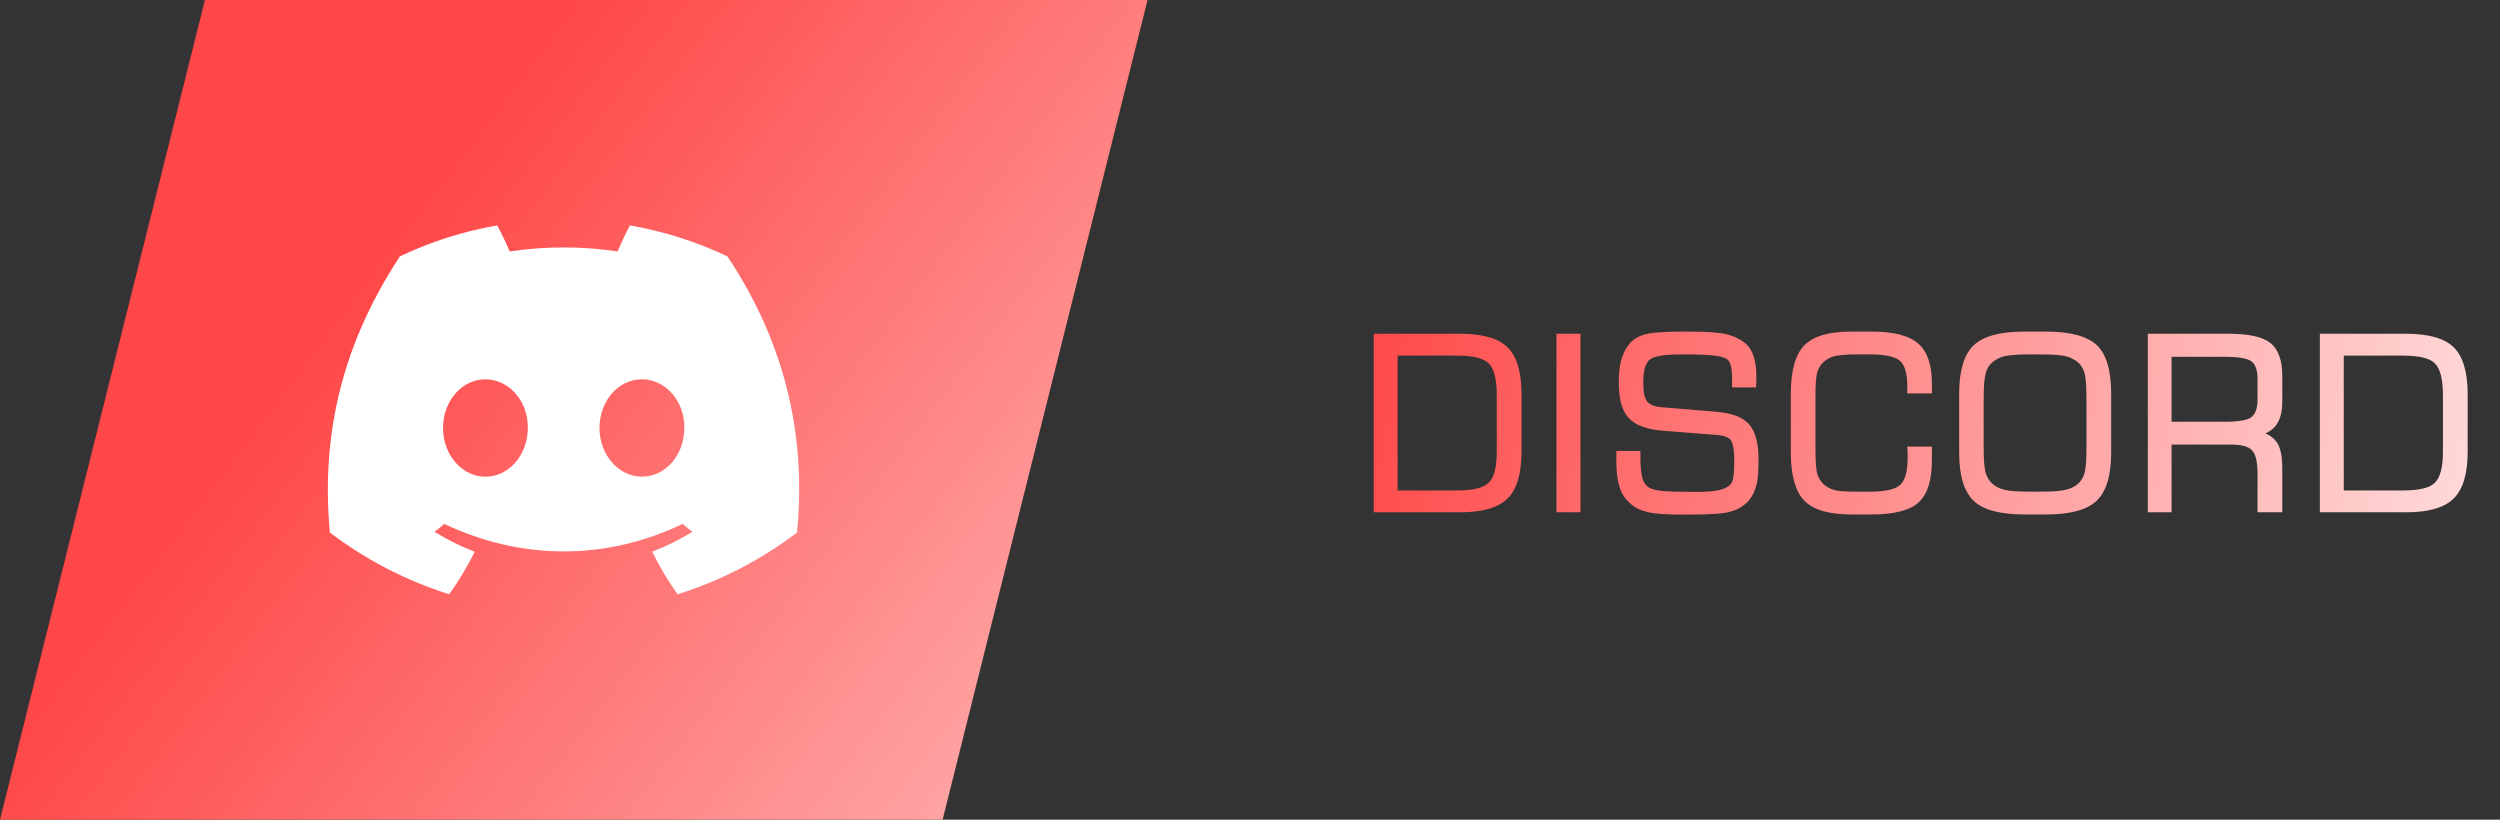 <svg width="122" height="40" viewBox="0 0 122 40" fill="none" xmlns="http://www.w3.org/2000/svg">
<rect x="0" y="0" width="122" height="40" fill="#333333" stroke="none"/>
<path d="M68.203 23.934H71.098C71.887 23.934 72.406 23.807 72.656 23.553C72.914 23.295 73.043 22.793 73.043 22.047V19.305C73.043 18.516 72.914 17.994 72.656 17.74C72.41 17.482 71.891 17.354 71.098 17.354H68.203V23.934ZM67.037 25V16.287H71.25C72.344 16.287 73.117 16.508 73.57 16.949C74.023 17.395 74.25 18.156 74.25 19.234V22.035C74.25 23.117 74.022 23.883 73.564 24.332C73.111 24.777 72.34 25 71.25 25H67.037ZM75.955 25V16.287H77.127V25H75.955ZM78.879 22.006H80.051V22.281C80.051 22.535 80.061 22.752 80.08 22.932C80.1 23.107 80.125 23.252 80.156 23.365C80.223 23.564 80.332 23.711 80.484 23.805C80.551 23.836 80.633 23.865 80.731 23.893C80.832 23.92 80.945 23.941 81.07 23.957C81.219 23.973 81.439 23.984 81.732 23.992C82.025 24 82.389 24.004 82.822 24.004C83.283 24.004 83.641 23.975 83.894 23.916C84.148 23.857 84.334 23.764 84.451 23.635C84.514 23.568 84.559 23.451 84.586 23.283C84.617 23.115 84.633 22.883 84.633 22.586C84.633 21.992 84.576 21.623 84.463 21.479C84.357 21.338 84.133 21.254 83.789 21.227L81.176 21.021C80.363 20.959 79.797 20.75 79.477 20.395C79.312 20.219 79.191 19.986 79.113 19.697C79.035 19.404 78.996 19.055 78.996 18.648C78.996 18.152 79.051 17.744 79.16 17.424C79.273 17.1 79.441 16.834 79.664 16.627C79.852 16.463 80.107 16.348 80.432 16.281C80.588 16.25 80.801 16.227 81.07 16.211C81.344 16.191 81.682 16.182 82.084 16.182H82.389C83.272 16.182 83.893 16.225 84.252 16.311C84.627 16.404 84.939 16.557 85.189 16.768C85.537 17.068 85.711 17.607 85.711 18.385C85.711 18.494 85.709 18.598 85.705 18.695C85.701 18.789 85.697 18.859 85.693 18.906H84.527V18.584C84.527 18.287 84.512 18.062 84.481 17.91C84.449 17.758 84.4 17.646 84.334 17.576C84.228 17.475 84.037 17.404 83.76 17.365C83.459 17.318 82.893 17.295 82.061 17.295C81.635 17.295 81.291 17.316 81.029 17.359C80.772 17.402 80.592 17.469 80.49 17.559C80.291 17.746 80.191 18.113 80.191 18.66C80.191 18.891 80.207 19.084 80.238 19.24C80.273 19.396 80.322 19.518 80.385 19.604V19.598C80.451 19.676 80.547 19.74 80.672 19.791C80.801 19.838 80.963 19.867 81.158 19.879L83.824 20.102C84.555 20.168 85.07 20.375 85.371 20.723C85.668 21.078 85.816 21.645 85.816 22.422C85.816 22.703 85.809 22.951 85.793 23.166C85.777 23.381 85.748 23.561 85.705 23.705C85.623 24.002 85.496 24.25 85.324 24.449C85.215 24.566 85.084 24.672 84.932 24.766C84.783 24.855 84.617 24.924 84.434 24.971C84.25 25.021 83.998 25.057 83.678 25.076C83.361 25.1 82.971 25.111 82.506 25.111H82.084C81.689 25.111 81.352 25.102 81.07 25.082C80.793 25.062 80.566 25.031 80.391 24.988C80.215 24.945 80.055 24.889 79.91 24.818C79.769 24.744 79.643 24.654 79.529 24.549H79.535C79.309 24.357 79.143 24.1 79.037 23.775C78.932 23.447 78.879 23.035 78.879 22.539V22.006ZM87.393 19.205C87.393 18.088 87.611 17.305 88.049 16.855C88.486 16.406 89.248 16.182 90.334 16.182H91.33C92.408 16.182 93.166 16.375 93.603 16.762C94.053 17.148 94.277 17.799 94.277 18.713V19.199H93.076V18.848C93.076 18.238 92.959 17.828 92.725 17.617C92.486 17.402 91.998 17.295 91.26 17.295H90.603C90.35 17.295 90.131 17.303 89.947 17.318C89.768 17.334 89.621 17.355 89.508 17.383C89.301 17.441 89.125 17.539 88.981 17.676C88.836 17.816 88.734 17.986 88.676 18.186C88.648 18.295 88.627 18.453 88.611 18.66C88.6 18.867 88.594 19.127 88.594 19.439V21.854C88.594 22.459 88.621 22.875 88.676 23.102C88.731 23.305 88.832 23.477 88.981 23.617C89.117 23.75 89.287 23.846 89.49 23.904C89.592 23.936 89.736 23.959 89.924 23.975C90.111 23.986 90.338 23.992 90.603 23.992H91.26C92.01 23.992 92.504 23.879 92.742 23.652C92.977 23.43 93.094 22.984 93.094 22.316C93.094 22.211 93.092 22.111 93.088 22.018C93.084 21.92 93.08 21.846 93.076 21.795H94.277V22.469C94.277 23.445 94.059 24.129 93.621 24.52H93.627C93.201 24.91 92.436 25.105 91.33 25.105H90.334C89.248 25.105 88.486 24.881 88.049 24.432C87.611 23.982 87.393 23.199 87.393 22.082V19.205ZM99.047 17.295C98.75 17.295 98.498 17.303 98.291 17.318C98.088 17.334 97.928 17.355 97.811 17.383C97.584 17.441 97.387 17.543 97.219 17.688C97.066 17.816 96.961 17.992 96.902 18.215C96.836 18.449 96.803 18.859 96.803 19.445V21.854C96.803 22.139 96.811 22.385 96.826 22.592C96.846 22.799 96.871 22.961 96.902 23.078C96.934 23.18 96.977 23.277 97.031 23.371C97.09 23.461 97.152 23.537 97.219 23.6C97.391 23.748 97.588 23.848 97.811 23.898C97.928 23.93 98.088 23.953 98.291 23.969C98.498 23.984 98.75 23.992 99.047 23.992H99.574C99.871 23.992 100.123 23.984 100.33 23.969C100.537 23.953 100.699 23.93 100.816 23.898C101.051 23.848 101.25 23.748 101.414 23.6C101.562 23.467 101.666 23.297 101.725 23.09C101.756 22.977 101.779 22.818 101.795 22.615C101.811 22.412 101.818 22.158 101.818 21.854V19.439C101.818 19.139 101.811 18.887 101.795 18.684C101.779 18.48 101.756 18.32 101.725 18.203C101.658 17.98 101.551 17.805 101.402 17.676C101.324 17.609 101.234 17.553 101.133 17.506C101.035 17.455 100.93 17.414 100.816 17.383C100.699 17.355 100.537 17.334 100.33 17.318C100.123 17.303 99.871 17.295 99.574 17.295H99.047ZM95.607 19.205C95.607 18.092 95.842 17.309 96.311 16.855C96.783 16.406 97.607 16.182 98.783 16.182H99.85C101.033 16.182 101.859 16.404 102.328 16.85V16.844C102.793 17.289 103.025 18.076 103.025 19.205V22.082C103.025 23.199 102.789 23.984 102.316 24.438C101.848 24.883 101.025 25.105 99.85 25.105H98.783C97.603 25.105 96.779 24.883 96.311 24.438C95.842 23.988 95.607 23.203 95.607 22.082V19.205ZM105.973 17.412V20.582H108.568C109.248 20.582 109.686 20.504 109.881 20.348C110.072 20.191 110.168 19.906 110.168 19.492V18.502C110.168 18.084 110.074 17.799 109.887 17.646C109.789 17.568 109.631 17.51 109.412 17.471C109.197 17.432 108.916 17.412 108.568 17.412H105.973ZM104.812 25V16.287H108.756C109.732 16.287 110.41 16.436 110.789 16.732C111.18 17.041 111.375 17.576 111.375 18.338V19.621C111.375 20.41 111.102 20.918 110.555 21.145C110.801 21.254 110.988 21.404 111.117 21.596C111.289 21.857 111.375 22.273 111.375 22.844V25H110.168V23.137C110.168 22.547 110.08 22.162 109.904 21.982C109.74 21.791 109.395 21.695 108.867 21.695H105.973V25H104.812ZM114.375 23.934H117.27C118.059 23.934 118.578 23.807 118.828 23.553C119.086 23.295 119.215 22.793 119.215 22.047V19.305C119.215 18.516 119.086 17.994 118.828 17.74C118.582 17.482 118.062 17.354 117.27 17.354H114.375V23.934ZM113.209 25V16.287H117.422C118.516 16.287 119.289 16.508 119.742 16.949C120.195 17.395 120.422 18.156 120.422 19.234V22.035C120.422 23.117 120.193 23.883 119.736 24.332C119.283 24.777 118.512 25 117.422 25H113.209Z" fill="url(#paint0_linear_176_343)"/>
<path d="M10 0L0 40H46L56 0H10Z" fill="url(#paint1_linear_176_343)"/>
<path d="M35.498 12.512C33.984 11.794 32.386 11.286 30.744 11C30.535 11.372 30.303 11.876 30.14 12.272C28.394 12.008 26.62 12.008 24.874 12.272C24.711 11.876 24.465 11.372 24.268 11C22.625 11.282 21.025 11.79 19.513 12.512C16.504 17.096 15.69 21.572 16.098 25.988C17.861 27.324 19.83 28.342 21.922 29C22.392 28.345 22.808 27.65 23.166 26.924C22.48 26.659 21.83 26.336 21.202 25.952C21.365 25.832 21.527 25.699 21.678 25.567C25.468 27.356 29.571 27.356 33.314 25.567C33.477 25.699 33.628 25.832 33.79 25.952C33.163 26.336 32.512 26.659 31.826 26.924C32.184 27.65 32.6 28.345 33.069 29C35.162 28.344 37.132 27.326 38.894 25.988C39.394 20.877 38.103 16.435 35.499 12.512M23.688 23.264C22.549 23.264 21.619 22.195 21.619 20.888C21.619 19.581 22.526 18.511 23.689 18.511C24.839 18.511 25.781 19.58 25.757 20.888C25.757 22.195 24.839 23.264 23.688 23.264ZM31.326 23.263C30.187 23.263 29.256 22.194 29.256 20.887C29.256 19.58 30.163 18.51 31.326 18.51C32.476 18.51 33.418 19.579 33.395 20.887C33.395 22.194 32.488 23.262 31.325 23.262" fill="white"/>
<defs>
<linearGradient id="paint0_linear_176_343" x1="66" y1="15" x2="134.109" y2="29.257" gradientUnits="userSpaceOnUse">
<stop stop-color="#FF4747"/>
<stop offset="1" stop-color="white"/>
</linearGradient>
<linearGradient id="paint1_linear_176_343" x1="28" y1="2.1259e-06" x2="89.234" y2="46.235" gradientUnits="userSpaceOnUse">
<stop stop-color="#FF4747"/>
<stop offset="1" stop-color="white"/>
</linearGradient>
</defs>
</svg>
